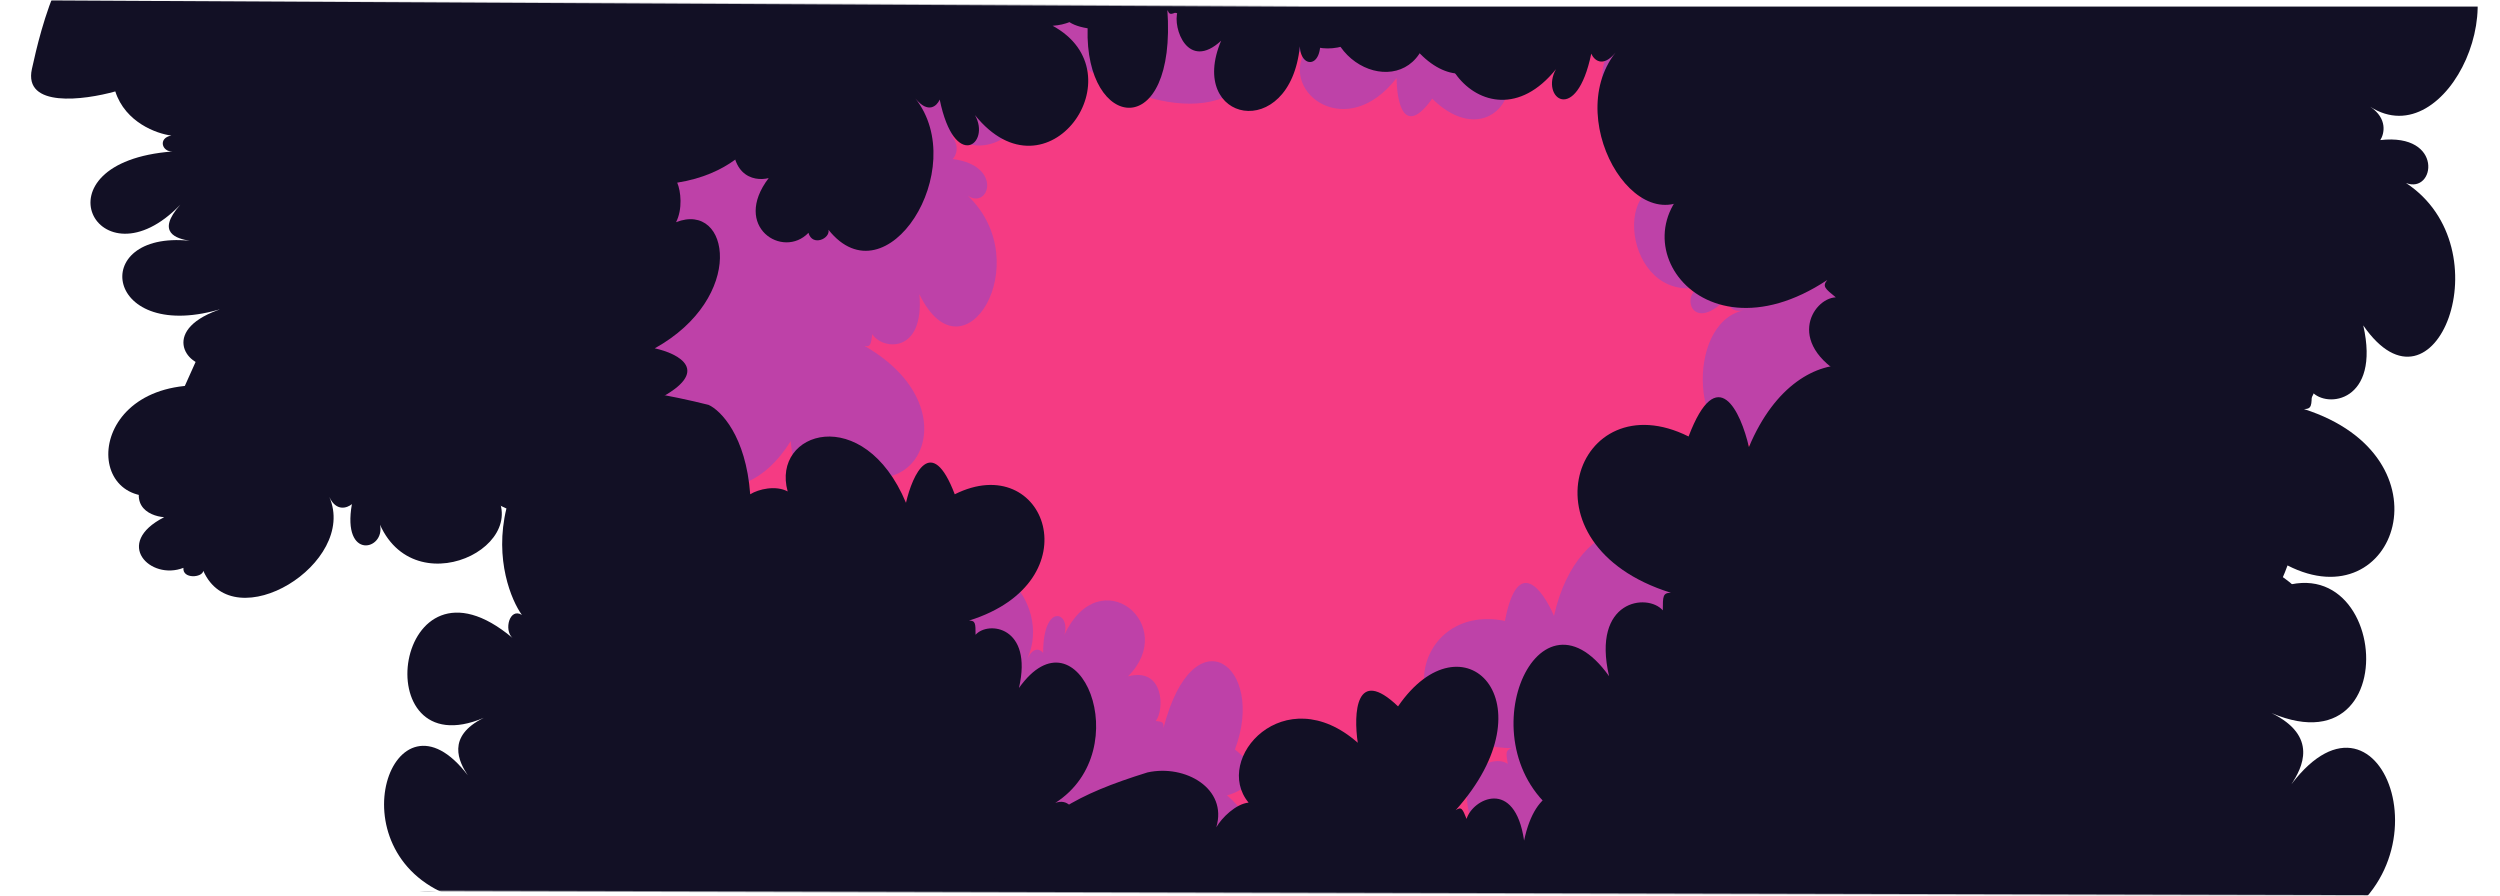 <svg width="2667" height="956" viewBox="0 0 2667 956" fill="none" xmlns="http://www.w3.org/2000/svg">
<mask id="mask0_1248_2603" style="mask-type:alpha" maskUnits="userSpaceOnUse" x="0" y="0" width="2667" height="956">
<path d="M1.52588e-05 0.172L1386 6.999H2666.5V955.421L0 949.501L1.52588e-05 0.172Z" fill="#30334B"/>
</mask>
<g mask="url(#mask0_1248_2603)">
<path d="M683 15.279L1334.5 9L1976.48 15.279L1986 913H683L683 15.279Z" fill="#F53B83"/>
<path opacity="0.3" d="M688.584 442.986C676.219 499.686 647.745 519.007 635.054 521.58C562.515 522.914 411.094 512.09 385.726 458.125C360.358 404.16 417.959 378.643 449.931 372.63C444.836 319.362 467.859 282.806 480.008 271.186C466.842 275.913 464.128 252.119 473.906 246.324C343.064 317.28 345.488 82.809 456.77 160.872C421.817 133.592 438.474 111.504 448.926 100.451C361.931 179.886 325.683 -5.8 448.699 -22.555C382.555 -13.546 388.219 -88.07 410.643 -100.9C387.813 -92.597 381.872 -113.095 388.47 -121.798C280.45 -52.593 224.607 -278.554 335.236 -271.167L1023.08 -110.076C1032.94 -104.296 1012.22 -84.654 1000.63 -75.555C1038.31 -95.082 1046.89 -62.55 1046.48 -43.843C1075.51 -94.904 1106.45 -39.2 1091.34 -5.13C1101.9 -2.656 1098.71 19.981 1092.19 18.936C1152.58 76.475 1070.23 196.053 1011.89 141.164C1025.1 154.094 1020.37 165.571 1016.35 169.693C1069.96 176.462 1055.42 223.684 1032.64 208.947C1107.39 280.699 1027.87 410.34 980.832 313.981C986.324 378.191 940.929 373.345 930.579 356.456C928.998 367.658 928.603 370.459 922.147 368.947C1039.96 436.318 973.952 556.107 890.478 490.269C858.936 545.371 846.042 500.113 843.537 470.597C787.841 560.255 700.335 510.108 725.165 454.446C712.538 457.998 696.076 450.045 688.584 442.986Z" fill="#3C53FF"/>
<path d="M1818.68 602.646C1812.85 540.446 1834.68 506.49 1846.33 497.287C1917.13 457.818 2069.23 388.798 2111.24 428.463C2153.25 468.128 2104.78 523.494 2075.3 546.218C2097.18 595.862 2086.16 643.883 2077.92 661.687C2089.35 650.119 2099.55 672.063 2091.79 682.898C2197.77 544.373 2269.7 775.966 2135.7 757.824C2178.66 766.234 2169.31 796.693 2162.55 813.048C2222.79 689.258 2317.23 852.588 2201.76 933.757C2263.84 890.114 2281.9 966.297 2263.95 990.696C2283.74 970.53 2296.07 987.54 2292.34 999.56C2376.47 874.759 2502.92 1067.34 2391.95 1118.28L1665.53 1321.87C1654.02 1321.38 1668.14 1291.18 1676.64 1276.15C1645.83 1315.15 1627.09 1287.71 1621.57 1269.12C1609.25 1334.55 1561.21 1296.1 1565.25 1254.69C1554.1 1257.81 1550.06 1233.9 1556.8 1231.49C1479.26 1206.74 1522.22 1045.96 1596.9 1069.19C1579.83 1063.44 1580.84 1049.68 1583.48 1043.51C1528.69 1065.07 1528.01 1011.03 1555.04 1013.52C1458.9 982.366 1495.9 813.186 1572.62 883.098C1546.88 822.914 1592.98 803.795 1608.5 814.94C1606.5 803.105 1606 800.147 1612.82 798.236C1475.79 794.033 1502.64 641.642 1605.46 662.403C1618.97 591.685 1645.97 629.359 1657.79 657.035C1684.06 539.667 1785.87 542.895 1779.13 610.632C1790.4 600.501 1809.08 599.654 1818.68 602.646Z" fill="#BE42A8"/>
<path d="M1910.38 -121.313C1889.96 -166.57 1898.01 -201.922 1904.58 -213.94C1948.8 -274.359 2047.84 -392.055 2090.26 -379.49C2132.67 -366.925 2109.66 -303.808 2092.86 -273.82C2122.38 -245.032 2126.24 -203.489 2124.47 -186.315C2130.28 -200.057 2143.74 -187.558 2140.56 -175.939C2186.38 -327.351 2300.96 -180.218 2193.46 -137.119C2228.6 -148.947 2229.22 -121.59 2228.23 -106.161C2242.73 -226.802 2357.08 -141.637 2289.27 -30.204C2325.73 -90.12 2359.12 -39.335 2351.6 -12.971C2361.61 -36.867 2375.44 -29.058 2375.66 -18.25C2408.23 -149.831 2554.65 -55.833 2482.55 30.478L1977.23 495.843C1968.27 500.361 1971.36 471.182 1974.03 456.028C1960.39 499.069 1938.97 485.985 1929.97 474.063C1937.28 529.521 1890.56 520.459 1883.05 486.953C1875.28 494.1 1866.05 477.462 1870.61 472.752C1804.76 486.748 1796.51 345.073 1859.78 331.121C1845.2 333.97 1842.45 322.979 1842.89 317.127C1806.37 356.98 1791.99 315.8 1813.38 306.209C1731.61 323.208 1716.63 177.623 1793.43 198.632C1758.25 163.397 1788.73 129.103 1803.49 131.055C1798.93 122.822 1797.78 120.764 1802.53 116.397C1696.28 171.482 1677.82 43.1 1762.06 15.278C1754.29 -44.743 1784.68 -27.321 1800.84 -11.107C1790.91 -112.363 1869.88 -153.209 1882.07 -98.356C1888.12 -110.927 1902.25 -119.528 1910.38 -121.313Z" fill="#BE42A8"/>
<path d="M1361.97 41.716C1347.56 87.82 1323.52 95.114 1311.48 101.323C1244.73 135.759 1124.35 66.91 1106.93 18.644C1089.5 -29.622 1139.62 -44.225 1166.86 -45.493C1166.38 -90.779 1188.3 -118.726 1199.31 -127.039C1187.94 -124.629 1187.36 -144.909 1195.97 -148.615C1081.19 -104.547 1099.94 -300.952 1187.69 -222.323C1160.32 -249.336 1175.87 -265.898 1185.42 -273.935C1106.81 -217.574 1089.65 -377.623 1194 -377.149C1137.89 -377.404 1147.95 -439.251 1167.67 -447.365C1147.93 -443.097 1144.41 -460.993 1150.57 -467.515C1055.05 -422.22 1024.33 -618.368 1116.57 -599.104L1681.89 -382.725C1689.75 -376.713 1670.97 -362.682 1660.6 -356.419C1693.59 -368.349 1698.47 -340.045 1696.79 -324.401C1724.78 -363.806 1746.75 -313.422 1731.65 -286.627C1740.33 -283.304 1736.04 -264.692 1730.65 -266.339C1777.19 -210.937 1699.61 -120.353 1654.6 -173.289C1664.75 -160.882 1659.97 -151.813 1656.3 -148.83C1700.78 -136.819 1685.22 -98.924 1667.16 -113.977C1724.74 -44.956 1648.81 54.404 1616.24 -31.985C1616.26 22.527 1578.54 13.101 1571.07 -2.289C1568.94 6.921 1568.41 9.224 1563.11 7.193C1657.1 77.625 1593.21 170.315 1527.9 105.227C1497.52 147.725 1489.94 108.236 1489.94 83.18C1436.85 151.813 1367.04 99.41 1391.83 55.65C1380.99 57.139 1367.75 48.522 1361.97 41.716Z" fill="#BE42A8"/>
<path d="M2071.5 465.64C2077.15 388.452 2110.5 354.792 2126.47 347.61C2220.17 323.879 2418.27 291.968 2460.99 354.167C2503.71 416.367 2433.77 466.889 2393.46 484.375C2409.79 551.82 2386.65 606.151 2373.04 624.886C2389.23 614.77 2397.09 644.764 2385.49 655.234C2541.98 523.648 2581.69 828.063 2423.29 760.713C2473.55 785.443 2456.01 819.104 2444.5 836.59C2542.65 707.319 2623.54 936.821 2467.27 995.836C2551.29 964.104 2557.57 1062.34 2530.88 1085.76C2558.93 1068.08 2570.37 1092.83 2563.41 1106.1C2690.67 983.707 2804.29 1259.43 2659.66 1283.42H1739.33C1725.51 1278.92 1748.76 1247.19 1762.11 1231.89C1716.88 1268.61 1699.81 1229.08 1696.93 1204.73C1668.66 1279.67 1618.4 1216.91 1631.75 1168.2C1617.62 1168.2 1617.62 1137.91 1626.26 1137.28C1537.52 1081.08 1622.33 901.225 1707.92 954.619C1688.45 941.879 1692.48 925.58 1696.93 919.023C1626.26 926.517 1636.46 860.945 1668.66 873.122C1558.72 802.867 1638.03 610.835 1716.56 721.37C1697.71 639.874 1757.39 632.38 1773.89 651.115C1773.89 636.127 1773.89 632.38 1782.52 632.38C1617.62 580.859 1681.22 405.688 1801.37 465.64C1832.15 384.705 1857.12 439.411 1865.76 476.881C1921.51 343.863 2044.01 382.27 2022.03 461.893C2037.73 453.462 2060.51 458.77 2071.5 465.64Z" fill="#121025"/>
<path d="M2001.93 -30.767C1945.56 -83.795 1940.44 -130.899 1944.92 -147.822C1985.54 -235.539 2085.58 -409.468 2160.8 -403.446C2236.01 -397.423 2231.17 -311.28 2219.35 -268.961C2282.01 -239.145 2309.62 -186.943 2315.59 -164.569C2317.94 -183.513 2346.18 -170.72 2347 -155.111C2344.27 -311.662 2496.92 -253.927 2500.27 -182.118C2616.74 -206.366 2784 -141.495 2808.59 -10.463C2810.16 -7.558 2810.82 -4.266 2810.11 -0.927C2809.69 -4.144 2809.18 -7.322 2808.59 -10.463C2801.63 -23.323 2776.74 -28.598 2772.92 3.277C2771.56 -32.211 2691.32 -89.235 2663.01 -3.998C2715.65 -162.524 2486.48 -244.332 2525.01 -86.658C2518.69 -106.619 2503.6 -141.447 2452.73 -118.006C2488.36 -136.874 2501.3 -160.154 2500.27 -182.118C2457.42 -173.196 2421.44 -152.206 2401.98 -118.006L2412 602.998C2518.5 650.998 2412 703.954 2401.98 692.306C2401.99 750.566 2360.54 738.909 2339.81 725.798C2380.19 794.971 2299.79 794.448 2270.38 753.389C2261.47 764.364 2237.95 745.278 2242.91 738.178C2143.35 771.665 2057.14 592.482 2152.53 559.663C2130.37 566.758 2120.25 553.357 2117.96 545.77C2079.25 605.37 2034.76 556.126 2064.51 538.798C1940.68 579.895 1841.54 397.308 1976.86 405.982C1901.7 369.264 1933.48 318.201 1958.42 317.2C1946.79 307.756 1943.88 305.395 1949.32 298.688C1805.4 394.273 1709.46 234.505 1831.72 178.988C1788.27 104.088 1846.48 119.168 1881.02 136.071C1812.87 8.963 1919.88 -61.957 1967.85 5.287C1971.2 -12.219 1989.67 -26.559 2001.93 -30.767Z" fill="#121025"/>
<path d="M2375.35 11.788C2370.2 88.996 2338.17 122.779 2322.81 130.019C2232.55 154.094 2258.77 124.604 2217.35 62.561C2204.84 43.836 2198.47 22.805 2196.72 2.081C2192.69 -45.86 2213.44 -92.158 2240.53 -104.469C2224.52 -171.854 2070.98 -127.564 2084.03 -146.349C2068.46 -136.174 2060.76 -166.138 2071.91 -176.652C1921.53 -44.491 1882.09 -348.759 2035.06 -281.991C1986.51 -306.536 2003.29 -340.261 2014.33 -357.789C1920.18 -228.159 1841.33 -457.362 1991.76 -516.95C1910.88 -484.91 1904.45 -583.127 1930.1 -606.643C1903.12 -588.861 1892 -613.565 1898.65 -626.864C1776.42 -504.001 1665.83 -779.301 1805.18 -803.821L2497.03 -214.794C2510.37 -210.349 2488.08 -178.539 2475.27 -163.19C2518.74 -200.076 2535.34 -160.609 2538.21 -136.264C2565.18 -211.307 2613.87 -148.73 2601.19 -99.971C2614.82 -100.023 2614.93 -69.735 2606.61 -69.079C2692.37 -13.201 2611.29 166.964 2528.57 113.885C2547.39 126.553 2543.56 142.867 2539.3 149.44C2607.41 141.687 2597.82 207.296 2566.73 195.236C2672.99 265.088 2597.26 457.41 2521.13 347.163C2539.61 428.59 2482.1 436.303 2466.13 417.629C2466.18 432.617 2466.2 436.364 2457.87 436.395C2617.05 487.31 2556.4 662.713 2440.33 603.204C2410.97 684.25 2386.68 629.637 2378.21 592.199C2324.97 725.42 2354.34 193.723 2375.24 114.02C2360.13 122.508 2385.98 18.617 2375.35 11.788Z" fill="#121025"/>
<path d="M1517.83 -472.664C1470.19 -501.282 1458.47 -546.495 1458.57 -565.524C1470.88 -671.802 1508.57 -891.12 1560.81 -918.165C1613.05 -945.21 1624.81 -856.27 1624.16 -808.419C1672.02 -805.96 1699.93 -765.509 1707.91 -745.59C1706.19 -765.714 1727.65 -765.257 1730.94 -749.887C1692.78 -954.332 1898.81 -907.187 1809.38 -759.043C1839.9 -805.062 1856.25 -776.606 1864.04 -759.273C1810.27 -901.204 1980.53 -919.658 1972.41 -736.731C1976.78 -835.088 2041.35 -812.951 2048.48 -777.788C2045.41 -812.703 2064.57 -817.575 2071.01 -806.312C2030.15 -977.073 2239.53 -1016.68 2212.45 -856.348L1999.5 121.999C1992.58 135.33 1922.31 98.513 1916.45 79.878C1926.64 138.583 1896.39 145.084 1880 140.997C1919.56 192.928 1864.75 227.798 1837.56 199.371C1833.42 214.352 1814.08 205.473 1816.21 196.134C1754.31 273.711 1664.32 131.101 1723.5 56.03C1709.66 72.937 1700.43 63.886 1697.55 57.248C1681.62 134.352 1642.74 104.312 1659.95 73.756C1582.86 169.686 1483.48 29.333 1577.09 -21.498C1519.52 -25.411 1532.23 -90.863 1549.03 -102.851C1539.46 -107.244 1537.06 -108.343 1539.6 -117.498C1458.36 42.186 1365.14 -76.579 1438.64 -186.35C1395.98 -242.701 1438.24 -253.132 1464.7 -251.304C1396.1 -349.388 1456.53 -467.969 1500.93 -421.326C1500.15 -440.442 1510.22 -463.025 1517.83 -472.664Z" fill="#121025"/>
<path d="M1182.2 -423.664C1229.83 -452.282 1241.55 -497.495 1241.46 -516.524C1229.14 -622.802 1191.45 -842.12 1139.21 -869.165C1086.97 -896.21 1075.21 -807.27 1075.86 -759.419C1028 -756.96 1000.09 -716.509 992.117 -696.59C993.832 -716.714 972.373 -716.257 969.089 -700.887C1007.24 -905.332 801.21 -858.187 890.649 -710.043C860.125 -756.062 843.772 -727.606 835.981 -710.273C889.758 -852.204 719.494 -870.658 727.615 -687.731C723.248 -786.088 658.672 -763.951 651.544 -728.788C654.611 -763.703 635.455 -768.575 629.017 -757.312C669.874 -928.073 460.499 -967.68 487.577 -807.348L757.352 168.118C764.274 181.448 777.72 147.513 783.577 128.878C773.387 187.583 803.633 194.084 820.029 189.997C780.461 241.928 835.271 276.798 862.464 248.371C866.607 263.352 885.948 254.473 883.815 245.134C945.717 322.711 1035.71 180.101 976.522 105.03C990.366 121.937 999.593 112.886 1002.48 106.248C1018.41 183.352 1057.29 153.312 1040.07 122.756C1117.16 218.686 1216.54 78.333 1122.94 27.502C1180.5 23.589 1167.8 -41.863 1151 -53.851C1160.57 -58.244 1162.96 -59.343 1160.43 -68.498C1241.67 91.186 1334.88 -27.579 1261.38 -137.35C1304.04 -193.701 1261.79 -204.132 1235.33 -202.304C1303.93 -300.388 1243.49 -418.969 1199.09 -372.326C1199.87 -391.442 1189.81 -414.025 1182.2 -423.664Z" fill="#121025"/>
<path opacity="0.3" d="M1303.85 1007.13C1339.29 1015.35 1353.2 1042.67 1355.72 1055.3C1362 1128.49 1366.81 1282.29 1335.87 1311.99C1304.93 1341.68 1285.06 1285.41 1278.99 1253.56C1246.95 1262.72 1222.97 1242.21 1214.98 1230.81C1218.85 1243.76 1204.57 1248.29 1200.3 1238.85C1253.35 1365.7 1110.44 1380.91 1149.58 1262.6C1135.6 1299.97 1120.9 1284.8 1113.39 1275.07C1168.29 1356.99 1057.99 1407.6 1038.53 1284.57C1048.99 1350.72 1003.2 1350.61 993.703 1328.92C1000.48 1351.36 988.447 1358.91 982.652 1352.89C1032.91 1456.82 899.573 1530.26 895.737 1417.93L941.989 710.821C944.765 700.428 958.282 719.881 964.693 730.907C949.969 694.309 969.125 683.183 980.544 682.195C947.275 656.708 978.853 621.249 1000.73 633.953C1001.44 623.093 1015.46 624.616 1015.32 631.284C1045.79 565.931 1124.79 640.13 1095.77 703.211C1102.64 688.889 1109.99 692.805 1112.8 696.554C1112.88 641.877 1142.72 653.015 1135.47 677.141C1173.51 596.203 1258.42 666.791 1203.31 721.57C1241.98 711.185 1242.45 757.415 1232.95 769.145C1239.88 769.898 1241.62 770.086 1241.18 776.723C1273.32 652.611 1351.21 710.284 1317.42 799.583C1353.34 827.301 1326.76 843.738 1308.98 848.491C1367.75 898.012 1343.82 990.202 1308.07 969.308C1311.18 981.797 1307.58 999.029 1303.85 1007.13Z" fill="#3C53FF"/>
<path d="M800.317 527.308C795.75 464.933 768.813 437.732 755.915 431.928C680.221 412.751 520.206 386.963 485.699 437.227C451.193 487.491 507.689 528.317 540.25 542.448C527.056 596.95 545.747 640.855 556.742 655.995C543.666 647.821 537.313 672.059 546.688 680.52C420.275 574.184 388.198 820.183 516.146 765.758C475.55 785.742 489.717 812.943 499.021 827.073C419.732 722.61 354.398 908.071 480.625 955.761C412.754 930.118 407.679 1009.51 429.246 1028.43C406.586 1014.14 397.345 1034.14 402.963 1044.87C300.167 945.959 208.388 1168.77 325.219 1188.15H1068.63C1079.79 1184.52 1061.02 1158.88 1050.23 1146.52C1086.77 1176.19 1100.56 1144.25 1102.88 1124.57C1125.72 1185.13 1166.31 1134.41 1155.53 1095.05C1166.95 1095.05 1166.95 1070.57 1159.97 1070.07C1231.65 1024.65 1163.14 879.305 1094 922.453C1109.73 912.158 1106.48 898.987 1102.88 893.688C1159.97 899.744 1151.73 846.755 1125.72 856.596C1214.52 799.822 1150.46 644.64 1087.02 733.964C1102.25 668.107 1054.04 662.051 1040.72 677.191C1040.72 665.079 1040.72 662.051 1033.74 662.051C1166.95 620.417 1115.57 478.861 1018.52 527.308C993.654 461.905 973.483 506.112 966.506 536.392C921.471 428.9 822.519 459.937 840.279 524.28C827.594 517.467 809.197 521.757 800.317 527.308Z" fill="#121025"/>
<path d="M1297.55 882.524C1309.88 841.236 1264.49 815.157 1224.14 824.014C1147.83 847.737 1110.73 869.599 1070.81 922.592C1034.54 970.751 1037.89 1056.37 1071.85 1049.68C1079.54 1105.91 1111.78 1133.87 1126.94 1140.83C1112.41 1141.29 1115.4 1166.58 1126.74 1168.56C976.549 1148.79 1035.64 1386.33 1129.95 1262.35C1101 1304.1 1123.27 1319.9 1136.57 1326.96C1028.92 1280.99 1036.9 1484.4 1166.04 1452.18C1096.6 1469.5 1120.36 1543.04 1146.27 1547.11C1121.04 1547.81 1119.95 1571.04 1128.76 1577.25C1002.2 1550.12 999.988 1802.34 1110.7 1750.52L1771.28 1311.16C1779.9 1301.33 1754.09 1289.65 1740.11 1285.03C1783.14 1289.81 1784.01 1253.28 1779.07 1234.41C1820.93 1274.73 1838.94 1205.67 1815.34 1177.06C1825.49 1170.32 1816.77 1148.57 1810.39 1152.24C1857.91 1069.52 1745.28 980.865 1699.21 1060.07C1709.52 1041.62 1701.94 1031.84 1696.86 1029.26C1749.74 1000.9 1723.55 958.69 1703.94 982.805C1762.64 879.873 1650.45 779.846 1625.9 896.706C1615.97 829.189 1570.98 852.299 1564.54 873.625C1560.22 862.863 1559.15 860.172 1552.95 864.296C1656.48 748.575 1560.43 653.158 1491.44 753.564C1446.06 710.144 1443.88 761.347 1448.46 792.377C1370.17 723.479 1293.29 809.538 1331.98 856.216C1318.29 857.659 1303.47 872.343 1297.55 882.524Z" fill="#121025"/>
<path d="M1342.5 -33.385C1324.55 12.392 1297.7 22.749 1286.52 22.206C1224.37 7.672 1096.39 -34.295 1081.74 -85.889C1067.08 -137.483 1119.63 -146.841 1147.73 -145.071C1150.31 -191.688 1174.74 -217.951 1186.64 -225.255C1174.77 -224.061 1175.55 -244.979 1184.66 -247.817C1063.62 -215.458 1096.21 -415.287 1181.14 -324.538C1154.82 -355.401 1171.93 -370.675 1182.3 -377.862C1097.62 -328.783 1090.82 -495.282 1198.12 -483.018C1140.43 -489.612 1154.97 -552.068 1175.8 -558.186C1155.21 -556.024 1152.8 -574.823 1159.58 -580.834C1058.26 -545.04 1039.96 -750.187 1133.53 -719.971L1700.32 -433.695C1707.99 -426.627 1687.73 -414.319 1676.64 -409.049C1711.38 -417.594 1714.48 -387.94 1711.69 -372.045C1743.14 -409.404 1762.33 -355.119 1744.98 -329.272C1753.69 -324.876 1748.01 -306.223 1742.57 -308.525C1786.69 -246.309 1700.75 -161.925 1658.04 -221.433C1667.65 -207.529 1662.11 -198.745 1658.14 -196.091C1703.07 -178.723 1684.5 -141.515 1666.95 -159.03C1721.49 -81.565 1636.66 12.028 1609.01 -80.472C1605.35 -24.419 1567.19 -38.368 1560.54 -55.036C1557.73 -45.806 1557.03 -43.498 1551.71 -46.185C1643.61 36.84 1571.61 124.935 1508.86 50.641C1474.73 90.91 1469.61 49.451 1471.31 23.689C1412.04 88.266 1343.8 26.508 1372.26 -15.689C1361.01 -15.382 1347.98 -25.735 1342.5 -33.385Z" fill="#121025"/>
<path d="M1102.11 -187.493C1063.42 -175.429 1039.9 -195.053 1032.97 -206.374C1001.27 -276.775 943.128 -429.531 964.127 -477.347C985.127 -525.162 1024.71 -479.682 1041.88 -450.964C1071.11 -478.648 1102.47 -471.701 1114.49 -464.766C1106.1 -475.633 1118.97 -488.428 1126.55 -481.331C1028.97 -579.105 1168.21 -676.65 1169.62 -534.51C1170.8 -580.332 1190.92 -573.447 1201.89 -567.932C1117.99 -619.194 1212 -733.785 1274.3 -620.571C1240.8 -681.445 1287.14 -707.661 1304.26 -691.189C1289.64 -709.987 1299.19 -724.534 1307.13 -721.787C1220.31 -797.98 1329.7 -948.904 1372.49 -837.522L1570.65 -95.911C1571.44 -83.806 1551.04 -95.706 1540.73 -103.168C1568.3 -74.627 1552.78 -52.363 1541.58 -44.799C1584.05 -38.154 1564.4 15.857 1537.88 15.588C1540.92 26.978 1526.22 33.499 1524.05 26.673C1515.87 110.279 1410.29 80.665 1417.79 0.195C1415.8 18.631 1407.01 18.892 1402.87 16.719C1421.73 72.055 1387.7 77.948 1386.68 49.381C1376.24 153.098 1265.93 130.536 1302.69 43.457C1267.18 76.192 1250.69 29.715 1256.24 12.392C1248.96 15.619 1247.14 16.426 1245.28 9.465C1255.78 153.442 1157.04 139.905 1160.27 30.181C1114.35 22.803 1135.53 -9.099 1151.87 -24.127C1075.28 -40.412 1067.55 -147.393 1110.94 -146.821C1103.47 -157.66 1101.14 -177.155 1102.11 -187.493Z" fill="#121025"/>
<path d="M722.443 194.862C776.989 186.247 803.186 156.045 809.467 142.02C833.416 60.614 729.919 -26.61 689.655 -60.153C649.392 -93.695 608.519 -31.331 593.116 4.043C547.115 -6.648 507.226 15.823 493.031 28.395C501.386 14.037 480.976 8.769 472.731 19.219C577.183 -121.229 366.905 -140.357 401.748 -8.004C388.337 -49.833 363.374 -33.169 350.218 -22.452C448.492 -112.828 293.939 -170.874 240.373 -34.171C269.175 -107.674 200.805 -108.253 182.305 -84.245C196.887 -109.132 180.434 -117.72 170.587 -111.114C266.316 -226.075 81.922 -309.899 53.816 -184.869L339.981 87.959C342.054 99.575 149.422 509.442 161.189 497.262C131.919 537.791 158.296 550.474 175.142 551.749C120.407 579.621 160.476 619.591 195.662 605.779C194.558 617.883 215.788 616.402 216.9 608.974C249.369 682.216 382.058 600.8 351.314 530.11C358.723 546.165 370.463 541.916 375.406 537.785C364.636 598.673 411.395 586.727 405.373 559.75C446.035 650.462 586.83 573.158 515.482 511.313C571.135 523.47 581.047 471.997 569.202 458.79C579.708 458.057 582.334 457.874 583.009 450.477C606.248 589.177 733.998 526.146 701.355 426.189C760.489 395.872 724.092 377.162 698.503 371.596C796.093 317.351 778.735 214.325 721.208 237.044C728.343 223.184 726.4 203.94 722.443 194.862Z" fill="#121025"/>
<path d="M216.448 -80.368C187.429 -108.478 153.473 -108.252 140.122 -104.626C67.76 -76.09 43.272 31.789 34.045 73.552C24.819 115.314 89.505 106.936 123.001 97.526C133.682 130.689 167.324 142.73 182.809 144.605C168.351 147.166 172.686 162.156 184.099 161.588C33.327 173.033 104.997 308.962 192.342 218.409C165.723 248.464 188.775 254.629 202.409 256.859C92.633 245.633 111.524 368.705 238.521 328.775C170.237 350.245 197.872 391.471 223.909 389.9C198.806 394.279 198.967 408.648 208.084 411.063C80.471 414.308 91.819 568.815 199.394 519.794L291.416 204.842C299.487 197.484 693.407 96.935 679.219 96.307C722.369 92.482 721.278 70.016 715.338 59.262C759.226 77.344 773.469 32.313 748.409 18.527C758.16 12.814 748.303 0.887 742.141 4.133C785.061 -53.871 668.033 -90.413 626.365 -34.786C635.653 -47.675 627.568 -52.464 622.365 -53.247C673.554 -78.866 645.175 -100.561 626.928 -82.75C679.901 -154.858 562.702 -198.418 544.503 -123.145C530.984 -162.857 487.378 -141.683 482.099 -127.638C477.221 -133.54 476.002 -135.016 470.044 -131.524C567.03 -218.475 466.151 -261.744 402.784 -189.567C355.213 -208.994 355.789 -177.357 362.024 -159.11C280.28 -188.953 208.278 -124.309 249.355 -101.842C235.778 -98.814 221.796 -87.517 216.448 -80.368Z" fill="#121025"/>
</g>
</svg>
